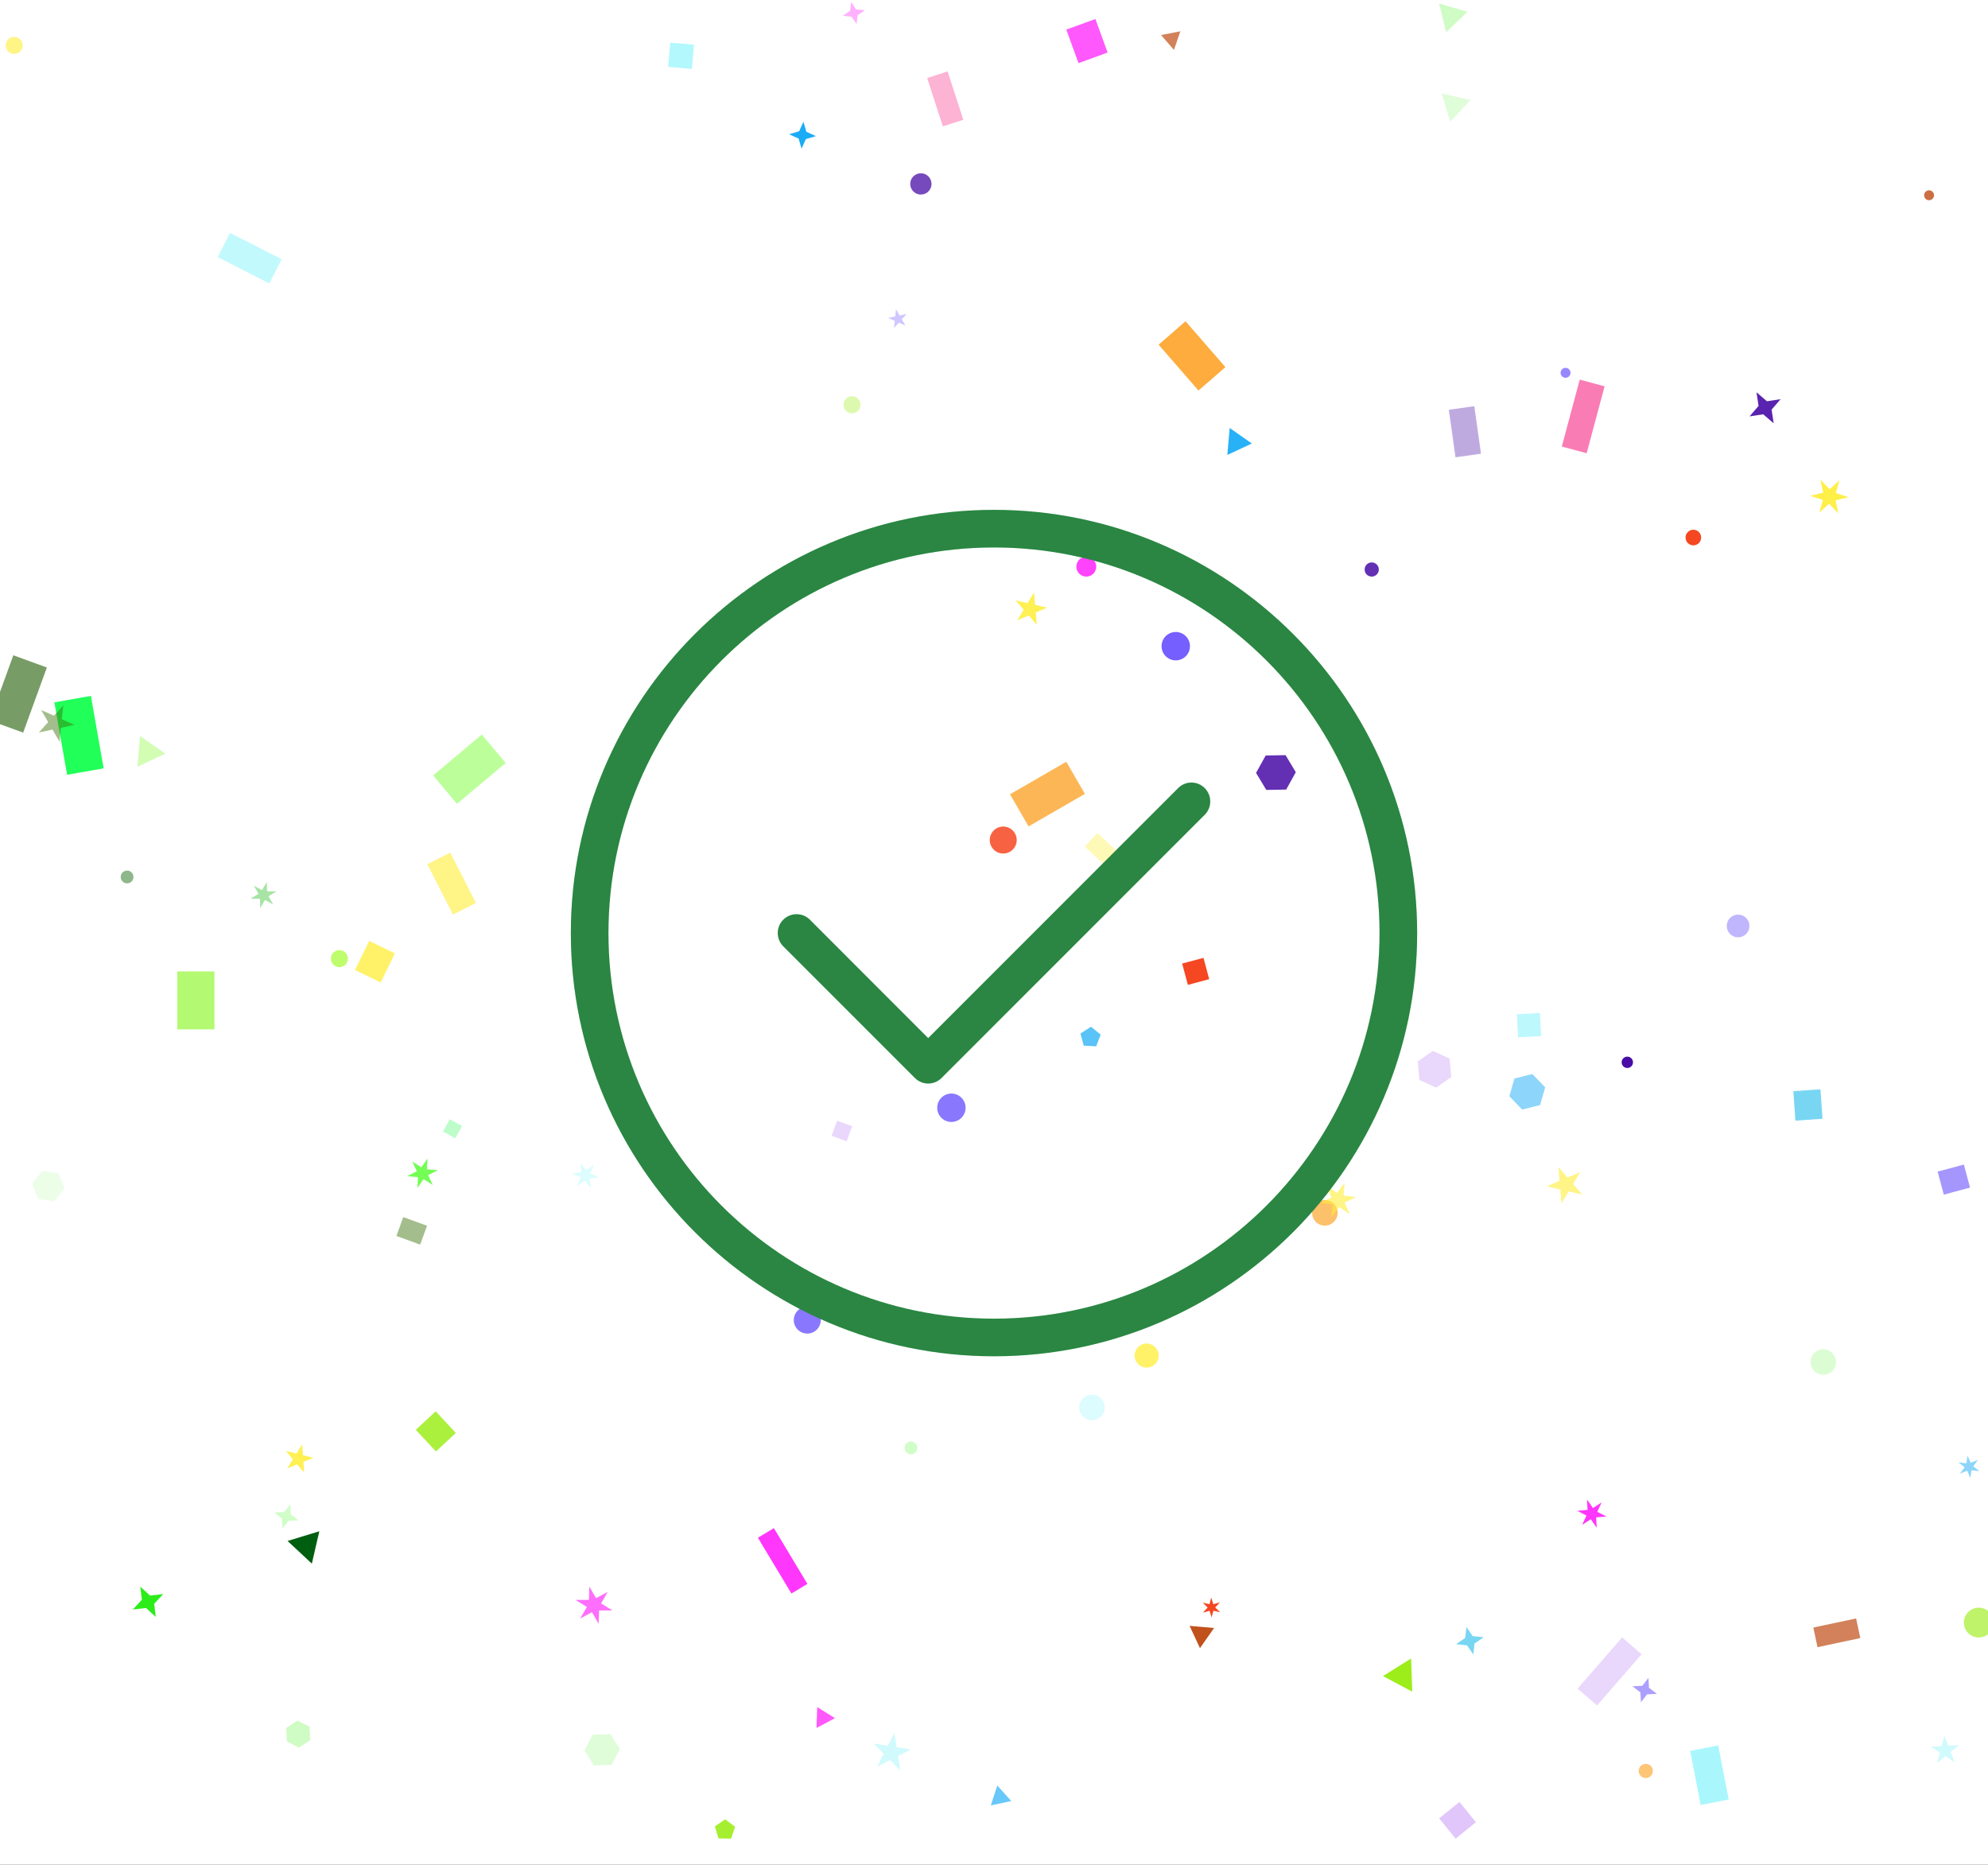 <svg width="1400" height="1313" viewBox="0 0 1400 1313" fill="none" xmlns="http://www.w3.org/2000/svg">
<rect x="0" y="0" width="1400" height="1313" fill="#333333" stroke="none"/>
<g clip-path="url(#clip0_244_5)">
<rect width="1400" height="1313" fill="white"/>
<rect x="250" y="683" width="22.8" height="20.13" transform="rotate(-64 250 683)" fill="#FFED36" fill-opacity="0.75"/>
<rect x="33" y="470" width="48.8" height="25.13" transform="rotate(110 33 470)" fill="#1E5B00" fill-opacity="0.6"/>
<rect x="1282" y="767" width="20.8" height="19.13" transform="rotate(86 1282 767)" fill="#4BC8EF" fill-opacity="0.75"/>
<rect x="162" y="164" width="40.8" height="19.13" transform="rotate(27 162 164)" fill="#9AF5FC" fill-opacity="0.6"/>
<rect x="151" y="684" width="40.8" height="26.13" transform="rotate(90 151 684)" fill="#8AF625" fill-opacity="0.65"/>
<rect x="284" y="857" width="17.8" height="14.13" transform="rotate(20 284 857)" fill="#336D00" fill-opacity="0.45"/>
<rect x="319" y="644" width="39.8" height="18.13" transform="rotate(-117 319 644)" fill="#FFED36" fill-opacity="0.6"/>
<rect x="1130" y="272" width="48.8" height="18.13" transform="rotate(105 1130 272)" fill="#F62584" fill-opacity="0.6"/>
<rect x="664" y="89" width="35.8" height="15.13" transform="rotate(-108 664 89)" fill="#F62584" fill-opacity="0.35"/>
<rect x="764" y="559" width="45.8" height="26.13" transform="rotate(150 764 559)" fill="#FC9E1C" fill-opacity="0.75"/>
<rect x="305" y="546" width="44.8" height="26.13" transform="rotate(-40 305 546)" fill="#6BFF21" fill-opacity="0.45"/>
<rect x="64" y="490" width="51.8" height="26.13" transform="rotate(80 64 490)" fill="#21FF59"/>
<rect x="1383" y="820" width="16.8" height="19.13" transform="rotate(75 1383 820)" fill="#755FFE" fill-opacity="0.65"/>
<rect x="307" y="1022" width="20.8" height="19.13" transform="rotate(-133 307 1022)" fill="#9DED1A" fill-opacity="0.85"/>
<rect x="844" y="275" width="42.8" height="25.13" transform="rotate(-131 844 275)" fill="#FC9E1C" fill-opacity="0.85"/>
<rect x="782" y="613" width="24.8" height="13.13" transform="rotate(-137 782 613)" fill="#FFED36" fill-opacity="0.35"/>
<rect x="1025" y="322" width="33.8" height="18.13" transform="rotate(-98 1025 322)" fill="#480CA7" fill-opacity="0.35"/>
<rect x="1111" y="1189" width="47.8" height="18.13" transform="rotate(-49 1111 1189)" fill="#DCBCFA" fill-opacity="0.6"/>
<rect x="780" y="37" width="21.8" height="25.13" transform="rotate(160 780 37)" fill="#FF21FB" fill-opacity="0.75"/>
<rect x="472" y="30" width="16.8" height="17.13" transform="rotate(5 472 30)" fill="#9AF5FC" fill-opacity="0.75"/>
<rect x="1277" y="1146" width="30.8" height="14.13" transform="rotate(-12 1277 1146)" fill="#BA3E03" fill-opacity="0.65"/>
<rect x="1210" y="1229" width="38.8" height="20.13" transform="rotate(79 1210 1229)" fill="#9AF5FC" fill-opacity="0.85"/>
<rect x="545" y="1076" width="45.8" height="13.13" transform="rotate(59 545 1076)" fill="#FF21FB" fill-opacity="0.9"/>
<circle cx="769" cy="991" r="9" fill="#9AF5FC" fill-opacity="0.35"/>
<circle cx="1102.5" cy="262.5" r="3.5" fill="#755FFE" fill-opacity="0.75"/>
<circle cx="600" cy="285" r="6" fill="#9DED1A" fill-opacity="0.35"/>
<circle cx="966" cy="401" r="5" fill="#480CA7" fill-opacity="0.85"/>
<circle cx="933" cy="854" r="9" fill="#FC9E1C" fill-opacity="0.65"/>
<circle cx="1159" cy="1247" r="5" fill="#FC9E1C" fill-opacity="0.6"/>
<circle cx="670" cy="780" r="10" fill="#755FFE" fill-opacity="0.85"/>
<circle cx="10" cy="32" r="6" fill="#FFED36" fill-opacity="0.6"/>
<circle cx="568.5" cy="929.5" r="9.5" fill="#755FFE" fill-opacity="0.85"/>
<circle cx="1393.5" cy="1142.5" r="10.5" fill="#9DED1A" fill-opacity="0.65"/>
<circle cx="706.5" cy="591.5" r="9.5" fill="#F54721" fill-opacity="0.85"/>
<circle cx="1192.5" cy="378.5" r="5.5" fill="#F54721"/>
<circle cx="239" cy="675" r="6" fill="#9BFC1C" fill-opacity="0.65"/>
<circle cx="89.5" cy="617.5" r="4.5" fill="#056100" fill-opacity="0.45"/>
<circle cx="828" cy="455" r="10" fill="#755FFE"/>
<circle cx="648.5" cy="129.5" r="7.5" fill="#480CA7" fill-opacity="0.75"/>
<circle cx="1358.5" cy="137.5" r="3.5" fill="#BA3E03" fill-opacity="0.75"/>
<circle cx="641.5" cy="1019.5" r="4.5" fill="#C9FCBE" fill-opacity="0.85"/>
<circle cx="1284" cy="959" r="9" fill="#C9FCBE" fill-opacity="0.65"/>
<circle cx="1146" cy="748" r="4" fill="#480CA7"/>
<circle cx="1224" cy="652" r="8" fill="#755FFE" fill-opacity="0.45"/>
<circle cx="765" cy="399" r="7" fill="#FF21FB" fill-opacity="0.85"/>
<circle cx="807.5" cy="954.5" r="8.5" fill="#FFED36" fill-opacity="0.75"/>
<path d="M575.505 1202.01L587.99 1209.81L574.991 1216.72L575.505 1202.01Z" fill="#FF21FB" fill-opacity="0.75"/>
<path d="M96.761 539.83L98.648 518.262L116.383 530.68L96.761 539.83Z" fill="#C2FC9A" fill-opacity="0.75"/>
<path d="M1085.3 729.546L1069.06 730.397L1068.21 714.156L1084.45 713.305L1085.3 729.546Z" fill="#9AF5FC" fill-opacity="0.65"/>
<path d="M831.248 22.038L826.737 35.139L817.647 24.682L831.248 22.038Z" fill="#BA3E03" fill-opacity="0.65"/>
<path d="M1088.14 765.614L1084.56 778.11L1071.95 781.255L1062.92 771.904L1066.5 759.407L1079.11 756.262L1088.14 765.614Z" fill="#03A3F5" fill-opacity="0.45"/>
<path d="M865.969 301.351L881.576 312.279L864.309 320.331L865.969 301.351Z" fill="#03A3F5" fill-opacity="0.85"/>
<path d="M763.171 736.28L760.889 727.764L768.284 722.962L775.136 728.51L771.976 736.742L763.171 736.28Z" fill="#03A3F5" fill-opacity="0.65"/>
<path d="M1025.07 1294.64L1013.5 1280.35L1027.79 1268.78L1039.36 1283.07L1025.07 1294.64Z" fill="#DCBCFA" fill-opacity="0.85"/>
<path d="M585.619 799.75L589.489 789.118L600.12 792.988L596.25 803.619L585.619 799.75Z" fill="#DCBCFA" fill-opacity="0.6"/>
<path d="M224.873 1078.21L219.613 1100.99L202.512 1085.04L224.873 1078.21Z" fill="#005E10"/>
<path d="M316.729 788.071L325.387 792.87L320.588 801.528L311.929 796.729L316.729 788.071Z" fill="#9AFCAC" fill-opacity="0.65"/>
<path d="M832.5 678.474L847.526 674.447L851.553 689.474L836.526 693.5L832.5 678.474Z" fill="#F54721"/>
<path d="M999.544 760.351L998.41 747.4L1009.06 739.944L1020.84 745.438L1021.97 758.389L1011.33 765.845L999.544 760.351Z" fill="#DCBCFA" fill-opacity="0.6"/>
<path d="M22.601 833.612L29.681 824.55L41.069 826.15L45.377 836.813L38.297 845.875L26.909 844.275L22.601 833.612Z" fill="#C9FCBE" fill-opacity="0.35"/>
<path d="M506.01 1294.49L503.432 1286.05L510.655 1281L517.696 1286.3L514.826 1294.64L506.01 1294.49Z" fill="#9DED1A" fill-opacity="0.9"/>
<path d="M411.564 1232.51L417.432 1221.47L429.925 1221.03L436.549 1231.64L430.68 1242.67L418.188 1243.11L411.564 1232.51Z" fill="#C9FCBE" fill-opacity="0.6"/>
<path d="M1018.46 22.692L1013.44 2.525L1033.42 8.254L1018.46 22.692Z" fill="#C9FCBE" fill-opacity="0.9"/>
<path d="M837.736 1144.81L854.99 1146.32L845.056 1160.51L837.736 1144.81Z" fill="#BA3E03" fill-opacity="0.9"/>
<path d="M994.551 1191.15L973.906 1180.18L993.735 1167.79L994.551 1191.15Z" fill="#9DED1A"/>
<path d="M1035.51 70.476L1021.33 85.677L1015.26 65.8L1035.51 70.476Z" fill="#C9FCBE" fill-opacity="0.6"/>
<path d="M891.755 556.213L884.545 544.212L891.332 531.968L905.33 531.723L912.541 543.724L905.753 555.968L891.755 556.213Z" fill="#480CA7" fill-opacity="0.85"/>
<path d="M210.513 1230.5L202.048 1226.18L201.551 1216.7L209.519 1211.52L217.983 1215.84L218.48 1225.32L210.513 1230.5Z" fill="#C9FCBE" fill-opacity="0.9"/>
<path d="M702.314 1257.23L712.165 1268.17L697.765 1271.23L702.314 1257.23Z" fill="#03A3F5" fill-opacity="0.6"/>
<path d="M1249.07 298.06L1241.69 291.717L1232.07 293.187L1238.42 285.811L1236.95 276.195L1244.32 282.538L1253.94 281.067L1247.6 288.443L1249.07 298.06Z" fill="#480CA7" fill-opacity="0.9"/>
<path d="M1359.72 1229.86L1367.34 1229.46L1369.31 1222.09L1372.04 1229.21L1379.66 1228.81L1373.73 1233.61L1376.47 1240.74L1370.07 1236.58L1364.14 1241.38L1366.12 1234.01L1359.72 1229.86Z" fill="#9AF5FC" fill-opacity="0.45"/>
<path d="M290.302 817.783L296.717 821.961L301.1 815.684L300.689 823.329L308.316 823.986L301.491 827.453L304.735 834.387L298.32 830.21L293.937 836.486L294.347 828.842L286.721 828.184L293.546 824.717L290.302 817.783Z" fill="#45FC1C" fill-opacity="0.75"/>
<path d="M852.999 1124.88L854.417 1129.54L859.121 1128.27L855.794 1131.83L859.243 1135.27L854.498 1134.17L853.243 1138.88L851.825 1134.22L847.121 1135.48L850.448 1131.92L846.999 1128.48L851.744 1129.58L852.999 1124.88Z" fill="#F54721"/>
<path d="M638.5 221.062L635.097 224.842L637.64 229.246L632.994 227.178L629.591 230.957L630.122 225.899L625.476 223.83L630.451 222.773L630.982 217.715L633.525 222.12L638.5 221.062Z" fill="#755FFE" fill-opacity="0.35"/>
<path d="M934.103 834.819L941.507 840.017L946.943 832.785L946.143 841.797L955.124 842.888L946.92 846.701L950.465 855.025L943.061 849.826L937.625 857.058L938.425 848.047L929.444 846.955L937.648 843.142L934.103 834.819Z" fill="#FFED36" fill-opacity="0.6"/>
<path d="M1097.43 821.725L1103.86 829.128L1112.89 825.295L1107.84 833.703L1114.27 841.105L1104.72 838.899L1099.66 847.306L1098.81 837.535L1089.25 835.329L1098.28 831.496L1097.43 821.725Z" fill="#FFED36" fill-opacity="0.6"/>
<path d="M1127.92 1057.89L1124.83 1064.51L1131.34 1067.82L1124.06 1068.44L1124.45 1075.74L1120.27 1069.75L1114.15 1073.74L1117.24 1067.12L1110.73 1063.81L1118.01 1063.18L1117.62 1055.89L1121.8 1061.88L1127.92 1057.89Z" fill="#FF21FB" fill-opacity="0.9"/>
<path d="M431.279 1133.98L421.884 1133.97L421.568 1143.35L416.881 1135.21L408.591 1139.63L413.298 1131.5L405.325 1126.53L414.72 1126.55L415.036 1117.16L419.723 1125.3L428.013 1120.88L423.305 1129.01L431.279 1133.98Z" fill="#FF21FB" fill-opacity="0.65"/>
<path d="M220.732 1026.47L213.659 1029.33L214.191 1036.94L209.288 1031.1L202.215 1033.96L206.257 1027.49L201.354 1021.64L208.756 1023.49L212.798 1017.02L213.33 1024.63L220.732 1026.47Z" fill="#FFED36" fill-opacity="0.85"/>
<path d="M192.401 636.834L186.567 633.723L183.269 639.452L183.046 632.845L176.435 632.853L182.046 629.357L178.733 623.635L184.567 626.746L187.865 621.017L188.088 627.624L194.699 627.616L189.088 631.112L192.401 636.834Z" fill="#06B100" fill-opacity="0.35"/>
<path d="M715.18 422.714L723.676 424.675L728.166 417.202L728.926 425.887L737.421 427.849L729.395 431.255L730.155 439.941L724.435 433.361L716.41 436.767L720.9 429.294L715.18 422.714Z" fill="#FFED36" fill-opacity="0.85"/>
<path d="M1149.63 1187.39L1156.62 1186.99L1160.87 1181.42L1161.27 1188.41L1166.84 1192.66L1159.85 1193.06L1155.61 1198.63L1155.2 1191.64L1149.63 1187.39Z" fill="#755FFE" fill-opacity="0.6"/>
<path d="M406.514 835.151L408.998 829.024L402.955 826.343L409.503 825.431L408.804 818.857L412.868 824.072L418.211 820.179L415.727 826.306L421.77 828.987L415.222 829.899L415.921 836.473L411.858 831.258L406.514 835.151Z" fill="#9AF5FC" fill-opacity="0.35"/>
<path d="M29.033 499.968L37.994 503.957L44.557 496.668L43.531 506.423L52.492 510.412L42.898 512.451L41.873 522.206L36.968 513.712L27.374 515.751L33.937 508.462L29.033 499.968Z" fill="#336D00" fill-opacity="0.45"/>
<path d="M1032.7 1145.58L1037.09 1152.01L1044.83 1152.86L1038.4 1157.25L1037.54 1164.99L1033.15 1158.56L1025.42 1157.7L1031.85 1153.32L1032.7 1145.58Z" fill="#4BC8EF" fill-opacity="0.75"/>
<path d="M210.219 1070.56L203.22 1070.84L198.878 1076.34L198.596 1069.34L193.1 1065L200.099 1064.72L204.44 1059.22L204.722 1066.22L210.219 1070.56Z" fill="#C9FCBE" fill-opacity="0.85"/>
<path d="M1380.19 1037.61L1383.54 1033.17L1379.21 1029.67L1384.74 1030.36L1385.6 1024.86L1387.77 1029.98L1392.96 1027.98L1389.61 1032.42L1393.94 1035.92L1388.41 1035.24L1387.55 1040.74L1385.38 1035.61L1380.19 1037.61Z" fill="#03A3F5" fill-opacity="0.45"/>
<path d="M1295.45 338.154L1292.85 347.182L1301.79 350.074L1292.67 352.335L1294.63 361.522L1288.11 354.756L1281.14 361.051L1283.74 352.023L1274.8 349.131L1283.92 346.87L1281.96 337.683L1288.47 344.449L1295.45 338.154Z" fill="#FFED36" fill-opacity="0.9"/>
<path d="M93.552 1133.31L99.885 1126.44L98.796 1117.17L105.661 1123.5L114.936 1122.41L108.603 1129.28L109.692 1138.55L102.828 1132.22L93.552 1133.31Z" fill="#2CED1A"/>
<path d="M603.238 16.935L599.728 11.792L593.54 11.108L598.683 7.599L599.367 1.411L602.876 6.554L609.065 7.238L603.922 10.747L603.238 16.935Z" fill="#FF21FB" fill-opacity="0.35"/>
<path d="M555.663 94.523L562.759 92.447L565.802 85.709L567.878 92.805L574.616 95.849L567.52 97.924L564.477 104.663L562.401 97.567L555.663 94.523Z" fill="#03A3F5" fill-opacity="0.9"/>
<path d="M629.828 1220.19L631.419 1230.24L641.465 1231.83L632.402 1236.45L633.993 1246.49L626.801 1239.3L617.738 1243.92L622.356 1234.85L615.163 1227.66L625.21 1229.25L629.828 1220.19Z" fill="#9AF5FC" fill-opacity="0.45"/>
<path d="M700 359C535.703 359 402 492.703 402 657C402 821.297 535.703 955 700 955C864.297 955 998 821.297 998 657C998 492.703 864.297 359 700 359ZM700 928.511C550.272 928.511 428.489 806.728 428.489 657C428.489 507.272 550.272 385.489 700 385.489C849.728 385.489 971.511 507.272 971.511 657C971.511 806.728 849.728 928.511 700 928.511ZM848.404 554.952C853.569 560.117 853.569 568.527 848.404 573.692L662.982 759.115C660.399 761.631 657.022 762.956 653.644 762.956C650.267 762.956 646.89 761.631 644.307 759.048L551.596 666.337C546.431 661.172 546.431 652.762 551.596 647.596C556.761 642.431 565.172 642.431 570.337 647.596L653.644 730.97L829.729 554.885C834.895 549.72 843.239 549.72 848.404 554.952Z" fill="#34A853"/>
<path d="M700 359C535.703 359 402 492.703 402 657C402 821.297 535.703 955 700 955C864.297 955 998 821.297 998 657C998 492.703 864.297 359 700 359ZM700 928.511C550.272 928.511 428.489 806.728 428.489 657C428.489 507.272 550.272 385.489 700 385.489C849.728 385.489 971.511 507.272 971.511 657C971.511 806.728 849.728 928.511 700 928.511ZM848.404 554.952C853.569 560.117 853.569 568.527 848.404 573.692L662.982 759.115C660.399 761.631 657.022 762.956 653.644 762.956C650.267 762.956 646.89 761.631 644.307 759.048L551.596 666.337C546.431 661.172 546.431 652.762 551.596 647.596C556.761 642.431 565.172 642.431 570.337 647.596L653.644 730.97L829.729 554.885C834.895 549.72 843.239 549.72 848.404 554.952Z" fill="black" fill-opacity="0.2"/>
</g>
<defs>
<clipPath id="clip0_244_5">
<rect width="1400" height="1313" fill="white"/>
</clipPath>
</defs>
</svg>
